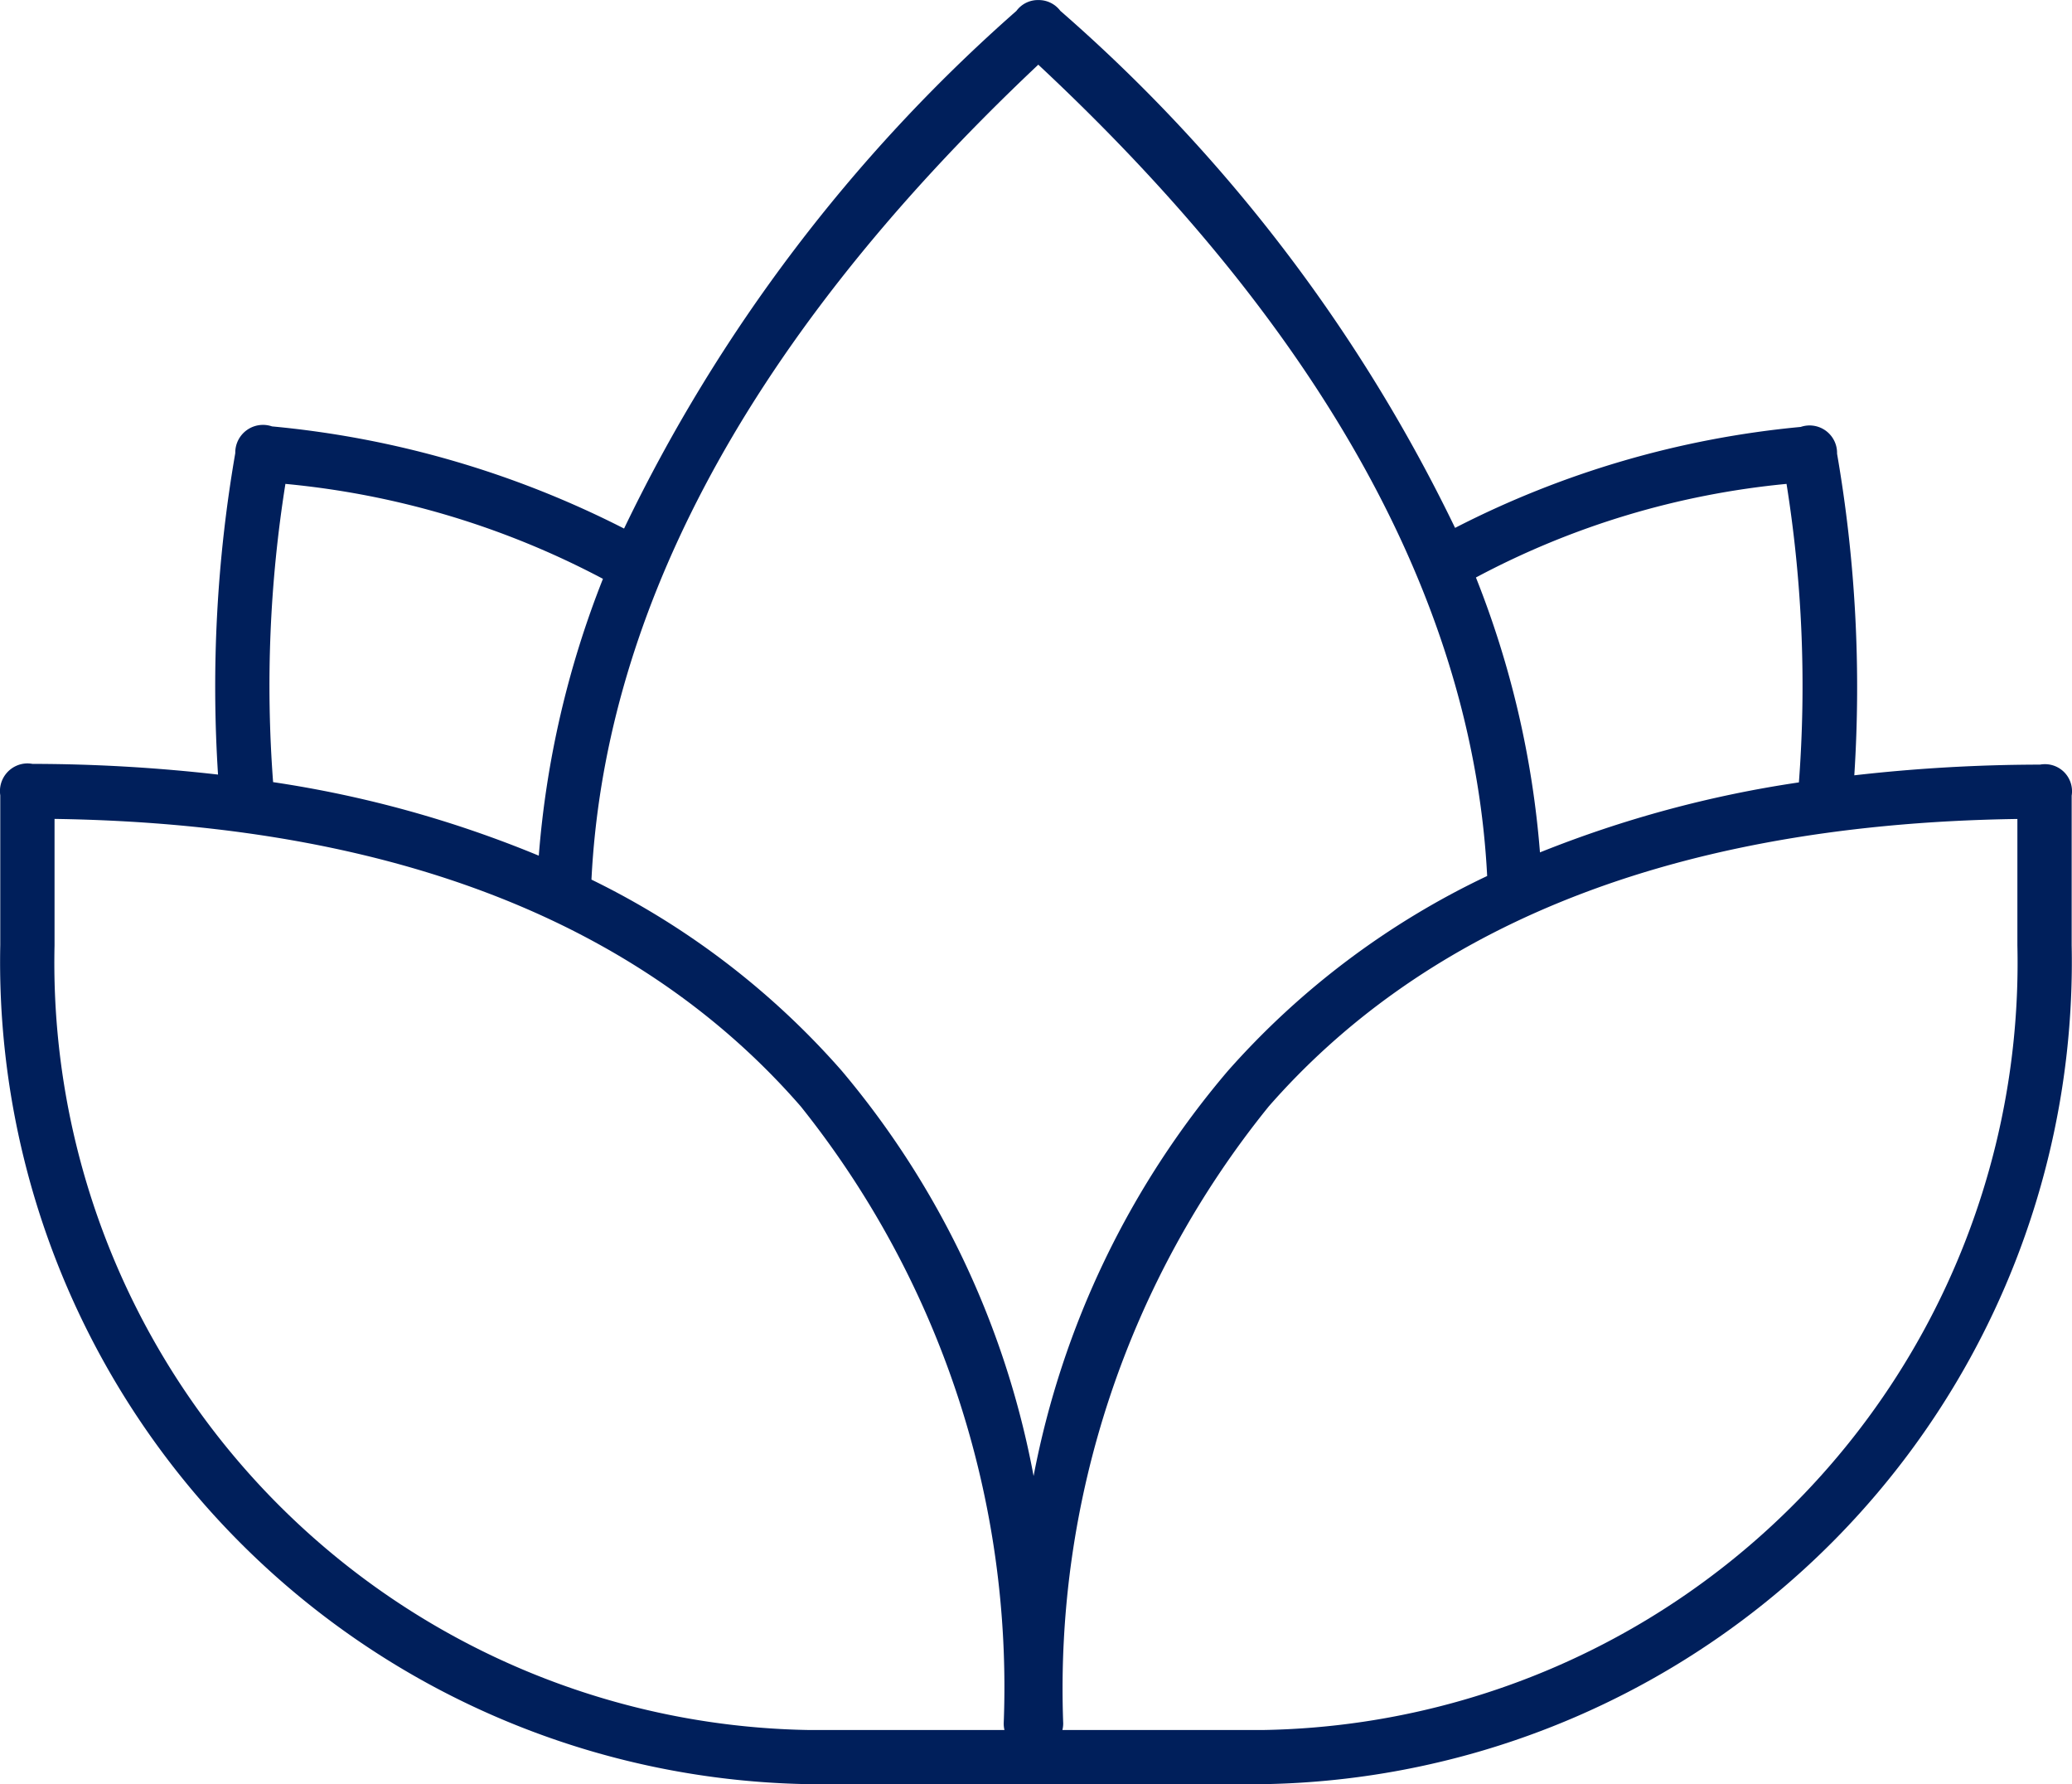 <svg xmlns="http://www.w3.org/2000/svg" width="31" height="26.687" viewBox="0 0 31 26.687">
  <g id="Grupo_5459" data-name="Grupo 5459" transform="translate(-1176.14 -8711.001)">
    <g id="noun-spa-2868125_2_" data-name="noun-spa-2868125 (2)" transform="translate(1176.14 8711.001)">
      <path id="Caminho_12788" data-name="Caminho 12788" d="M97.68,52.886h-.031a.4.4,0,0,0-.306.162,24.333,24.333,0,0,0-5.87,7.743,14.554,14.554,0,0,0-5.267-1.528h0a.415.415,0,0,0-.55.4,20.476,20.476,0,0,0-.258,4.808,24.724,24.724,0,0,0-2.777-.16h0a.42.42,0,0,0-.081-.007.414.414,0,0,0-.4.476v2.24A12.3,12.3,0,0,0,94.226,79.572h6.821a12.3,12.3,0,0,0,12.084-12.547V64.786h0a.406.406,0,0,0-.119-.358h0l0,0,0,0a.406.406,0,0,0-.354-.106,24.773,24.773,0,0,0-2.779.16,20.484,20.484,0,0,0-.258-4.811h0a.411.411,0,0,0-.544-.4,14.221,14.221,0,0,0-5.171,1.51A24.224,24.224,0,0,0,98,53.047a.405.405,0,0,0-.311-.161h-.009Zm-.008.968c4.632,4.325,6.524,8.423,6.714,12.134a12.081,12.081,0,0,0-3.879,2.915A13.144,13.144,0,0,0,97.6,74.963,13.134,13.134,0,0,0,94.728,68.9a11.941,11.941,0,0,0-3.743-2.858c.186-3.727,2.075-7.848,6.688-12.192ZM86.407,60.123a12.68,12.68,0,0,1,4.75,1.42,14.245,14.245,0,0,0-.96,4.141,16.867,16.867,0,0,0-3.975-1.1,19.175,19.175,0,0,1,.185-4.466Zm22.458,0a19.156,19.156,0,0,1,.185,4.465,17.1,17.1,0,0,0-3.874,1.047,14.1,14.1,0,0,0-.958-4.112,12.36,12.36,0,0,1,4.647-1.4ZM82.952,65.134c5.5.082,9,1.814,11.164,4.3a13.908,13.908,0,0,1,3.037,9.228.415.415,0,0,0,.011.1H94.226A11.478,11.478,0,0,1,82.952,67.026Zm29.367,0v1.892a11.478,11.478,0,0,1-11.274,11.736H98.031a.4.4,0,0,0,.012-.1,13.841,13.841,0,0,1,3.075-9.227c2.178-2.488,5.7-4.22,11.2-4.3Z" transform="translate(-82.136 -52.885)" fill="#001f5b"/>
    </g>
  </g>
</svg>
